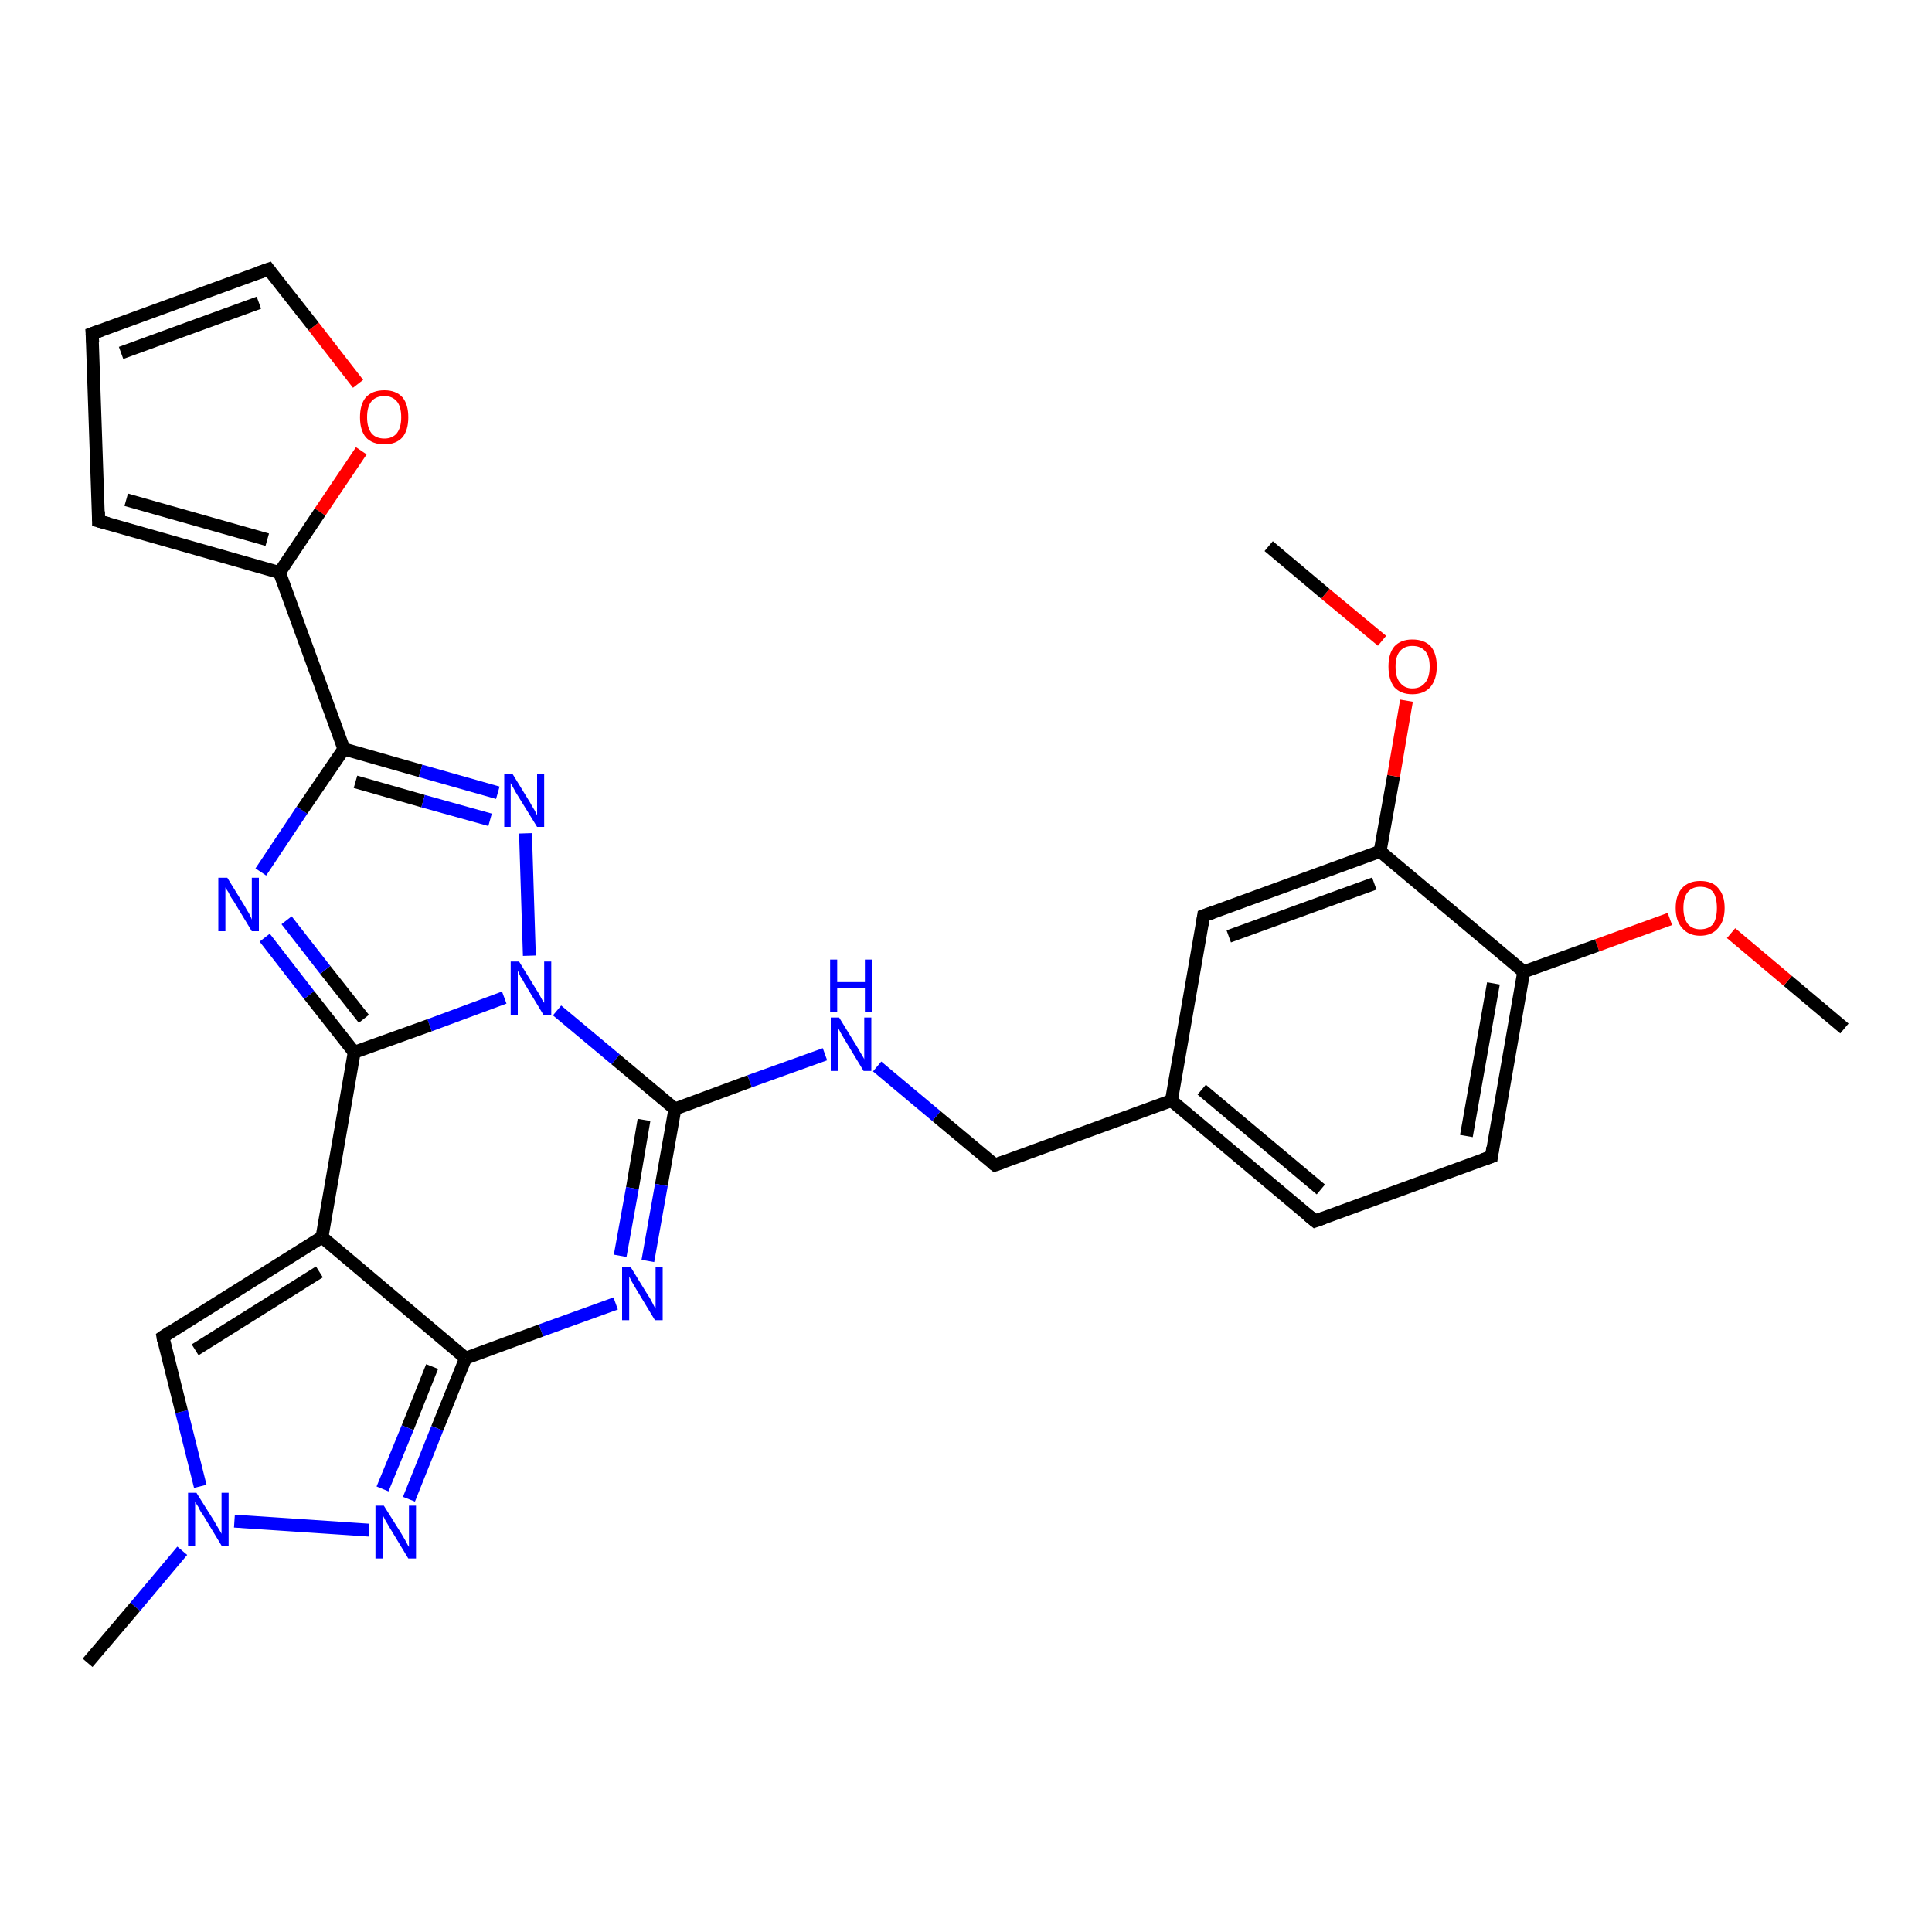 <?xml version='1.0' encoding='iso-8859-1'?>
<svg version='1.1' baseProfile='full'
              xmlns='http://www.w3.org/2000/svg'
                      xmlns:rdkit='http://www.rdkit.org/xml'
                      xmlns:xlink='http://www.w3.org/1999/xlink'
                  xml:space='preserve'
width='300px' height='300px' viewBox='0 0 300 300'>
<!-- END OF HEADER -->
<rect style='opacity:1.0;fill:#FFFFFF;stroke:none' width='300.0' height='300.0' x='0.0' y='0.0'> </rect>
<path class='bond-0 atom-0 atom-1' d='M 286.4,159.7 L 277.6,152.3' style='fill:none;fill-rule:evenodd;stroke:#000000;stroke-width:2.0px;stroke-linecap:butt;stroke-linejoin:miter;stroke-opacity:1' />
<path class='bond-0 atom-0 atom-1' d='M 277.6,152.3 L 268.8,144.9' style='fill:none;fill-rule:evenodd;stroke:#FF0000;stroke-width:2.0px;stroke-linecap:butt;stroke-linejoin:miter;stroke-opacity:1' />
<path class='bond-1 atom-1 atom-2' d='M 259.3,142.7 L 248.0,146.8' style='fill:none;fill-rule:evenodd;stroke:#FF0000;stroke-width:2.0px;stroke-linecap:butt;stroke-linejoin:miter;stroke-opacity:1' />
<path class='bond-1 atom-1 atom-2' d='M 248.0,146.8 L 236.6,150.9' style='fill:none;fill-rule:evenodd;stroke:#000000;stroke-width:2.0px;stroke-linecap:butt;stroke-linejoin:miter;stroke-opacity:1' />
<path class='bond-2 atom-2 atom-3' d='M 236.6,150.9 L 231.6,179.6' style='fill:none;fill-rule:evenodd;stroke:#000000;stroke-width:2.0px;stroke-linecap:butt;stroke-linejoin:miter;stroke-opacity:1' />
<path class='bond-2 atom-2 atom-3' d='M 231.9,152.7 L 227.7,176.4' style='fill:none;fill-rule:evenodd;stroke:#000000;stroke-width:2.0px;stroke-linecap:butt;stroke-linejoin:miter;stroke-opacity:1' />
<path class='bond-3 atom-3 atom-4' d='M 231.6,179.6 L 204.2,189.6' style='fill:none;fill-rule:evenodd;stroke:#000000;stroke-width:2.0px;stroke-linecap:butt;stroke-linejoin:miter;stroke-opacity:1' />
<path class='bond-4 atom-4 atom-5' d='M 204.2,189.6 L 181.9,170.9' style='fill:none;fill-rule:evenodd;stroke:#000000;stroke-width:2.0px;stroke-linecap:butt;stroke-linejoin:miter;stroke-opacity:1' />
<path class='bond-4 atom-4 atom-5' d='M 205.1,184.7 L 186.6,169.2' style='fill:none;fill-rule:evenodd;stroke:#000000;stroke-width:2.0px;stroke-linecap:butt;stroke-linejoin:miter;stroke-opacity:1' />
<path class='bond-5 atom-5 atom-6' d='M 181.9,170.9 L 154.5,180.9' style='fill:none;fill-rule:evenodd;stroke:#000000;stroke-width:2.0px;stroke-linecap:butt;stroke-linejoin:miter;stroke-opacity:1' />
<path class='bond-6 atom-6 atom-7' d='M 154.5,180.9 L 145.4,173.3' style='fill:none;fill-rule:evenodd;stroke:#000000;stroke-width:2.0px;stroke-linecap:butt;stroke-linejoin:miter;stroke-opacity:1' />
<path class='bond-6 atom-6 atom-7' d='M 145.4,173.3 L 136.2,165.6' style='fill:none;fill-rule:evenodd;stroke:#0000FF;stroke-width:2.0px;stroke-linecap:butt;stroke-linejoin:miter;stroke-opacity:1' />
<path class='bond-7 atom-7 atom-8' d='M 128.1,163.7 L 116.4,167.9' style='fill:none;fill-rule:evenodd;stroke:#0000FF;stroke-width:2.0px;stroke-linecap:butt;stroke-linejoin:miter;stroke-opacity:1' />
<path class='bond-7 atom-7 atom-8' d='M 116.4,167.9 L 104.8,172.2' style='fill:none;fill-rule:evenodd;stroke:#000000;stroke-width:2.0px;stroke-linecap:butt;stroke-linejoin:miter;stroke-opacity:1' />
<path class='bond-8 atom-8 atom-9' d='M 104.8,172.2 L 102.7,184.0' style='fill:none;fill-rule:evenodd;stroke:#000000;stroke-width:2.0px;stroke-linecap:butt;stroke-linejoin:miter;stroke-opacity:1' />
<path class='bond-8 atom-8 atom-9' d='M 102.7,184.0 L 100.6,195.8' style='fill:none;fill-rule:evenodd;stroke:#0000FF;stroke-width:2.0px;stroke-linecap:butt;stroke-linejoin:miter;stroke-opacity:1' />
<path class='bond-8 atom-8 atom-9' d='M 100.0,173.9 L 98.2,184.5' style='fill:none;fill-rule:evenodd;stroke:#000000;stroke-width:2.0px;stroke-linecap:butt;stroke-linejoin:miter;stroke-opacity:1' />
<path class='bond-8 atom-8 atom-9' d='M 98.2,184.5 L 96.3,195.0' style='fill:none;fill-rule:evenodd;stroke:#0000FF;stroke-width:2.0px;stroke-linecap:butt;stroke-linejoin:miter;stroke-opacity:1' />
<path class='bond-9 atom-9 atom-10' d='M 95.6,202.4 L 84.0,206.6' style='fill:none;fill-rule:evenodd;stroke:#0000FF;stroke-width:2.0px;stroke-linecap:butt;stroke-linejoin:miter;stroke-opacity:1' />
<path class='bond-9 atom-9 atom-10' d='M 84.0,206.6 L 72.3,210.9' style='fill:none;fill-rule:evenodd;stroke:#000000;stroke-width:2.0px;stroke-linecap:butt;stroke-linejoin:miter;stroke-opacity:1' />
<path class='bond-10 atom-10 atom-11' d='M 72.3,210.9 L 67.9,221.8' style='fill:none;fill-rule:evenodd;stroke:#000000;stroke-width:2.0px;stroke-linecap:butt;stroke-linejoin:miter;stroke-opacity:1' />
<path class='bond-10 atom-10 atom-11' d='M 67.9,221.8 L 63.5,232.8' style='fill:none;fill-rule:evenodd;stroke:#0000FF;stroke-width:2.0px;stroke-linecap:butt;stroke-linejoin:miter;stroke-opacity:1' />
<path class='bond-10 atom-10 atom-11' d='M 67.1,212.2 L 63.3,221.7' style='fill:none;fill-rule:evenodd;stroke:#000000;stroke-width:2.0px;stroke-linecap:butt;stroke-linejoin:miter;stroke-opacity:1' />
<path class='bond-10 atom-10 atom-11' d='M 63.3,221.7 L 59.4,231.2' style='fill:none;fill-rule:evenodd;stroke:#0000FF;stroke-width:2.0px;stroke-linecap:butt;stroke-linejoin:miter;stroke-opacity:1' />
<path class='bond-11 atom-11 atom-12' d='M 57.3,237.6 L 36.4,236.2' style='fill:none;fill-rule:evenodd;stroke:#0000FF;stroke-width:2.0px;stroke-linecap:butt;stroke-linejoin:miter;stroke-opacity:1' />
<path class='bond-12 atom-12 atom-13' d='M 28.3,240.8 L 21.0,249.5' style='fill:none;fill-rule:evenodd;stroke:#0000FF;stroke-width:2.0px;stroke-linecap:butt;stroke-linejoin:miter;stroke-opacity:1' />
<path class='bond-12 atom-12 atom-13' d='M 21.0,249.5 L 13.6,258.2' style='fill:none;fill-rule:evenodd;stroke:#000000;stroke-width:2.0px;stroke-linecap:butt;stroke-linejoin:miter;stroke-opacity:1' />
<path class='bond-13 atom-12 atom-14' d='M 31.1,230.8 L 28.2,219.2' style='fill:none;fill-rule:evenodd;stroke:#0000FF;stroke-width:2.0px;stroke-linecap:butt;stroke-linejoin:miter;stroke-opacity:1' />
<path class='bond-13 atom-12 atom-14' d='M 28.2,219.2 L 25.3,207.6' style='fill:none;fill-rule:evenodd;stroke:#000000;stroke-width:2.0px;stroke-linecap:butt;stroke-linejoin:miter;stroke-opacity:1' />
<path class='bond-14 atom-14 atom-15' d='M 25.3,207.6 L 50.0,192.1' style='fill:none;fill-rule:evenodd;stroke:#000000;stroke-width:2.0px;stroke-linecap:butt;stroke-linejoin:miter;stroke-opacity:1' />
<path class='bond-14 atom-14 atom-15' d='M 30.3,209.6 L 49.6,197.5' style='fill:none;fill-rule:evenodd;stroke:#000000;stroke-width:2.0px;stroke-linecap:butt;stroke-linejoin:miter;stroke-opacity:1' />
<path class='bond-15 atom-15 atom-16' d='M 50.0,192.1 L 55.0,163.4' style='fill:none;fill-rule:evenodd;stroke:#000000;stroke-width:2.0px;stroke-linecap:butt;stroke-linejoin:miter;stroke-opacity:1' />
<path class='bond-16 atom-16 atom-17' d='M 55.0,163.4 L 48.0,154.5' style='fill:none;fill-rule:evenodd;stroke:#000000;stroke-width:2.0px;stroke-linecap:butt;stroke-linejoin:miter;stroke-opacity:1' />
<path class='bond-16 atom-16 atom-17' d='M 48.0,154.5 L 41.1,145.6' style='fill:none;fill-rule:evenodd;stroke:#0000FF;stroke-width:2.0px;stroke-linecap:butt;stroke-linejoin:miter;stroke-opacity:1' />
<path class='bond-16 atom-16 atom-17' d='M 56.5,158.2 L 50.5,150.6' style='fill:none;fill-rule:evenodd;stroke:#000000;stroke-width:2.0px;stroke-linecap:butt;stroke-linejoin:miter;stroke-opacity:1' />
<path class='bond-16 atom-16 atom-17' d='M 50.5,150.6 L 44.5,142.9' style='fill:none;fill-rule:evenodd;stroke:#0000FF;stroke-width:2.0px;stroke-linecap:butt;stroke-linejoin:miter;stroke-opacity:1' />
<path class='bond-17 atom-17 atom-18' d='M 40.5,135.4 L 46.9,125.8' style='fill:none;fill-rule:evenodd;stroke:#0000FF;stroke-width:2.0px;stroke-linecap:butt;stroke-linejoin:miter;stroke-opacity:1' />
<path class='bond-17 atom-17 atom-18' d='M 46.9,125.8 L 53.4,116.3' style='fill:none;fill-rule:evenodd;stroke:#000000;stroke-width:2.0px;stroke-linecap:butt;stroke-linejoin:miter;stroke-opacity:1' />
<path class='bond-18 atom-18 atom-19' d='M 53.4,116.3 L 65.3,119.7' style='fill:none;fill-rule:evenodd;stroke:#000000;stroke-width:2.0px;stroke-linecap:butt;stroke-linejoin:miter;stroke-opacity:1' />
<path class='bond-18 atom-18 atom-19' d='M 65.3,119.7 L 77.3,123.1' style='fill:none;fill-rule:evenodd;stroke:#0000FF;stroke-width:2.0px;stroke-linecap:butt;stroke-linejoin:miter;stroke-opacity:1' />
<path class='bond-18 atom-18 atom-19' d='M 55.2,121.4 L 65.7,124.4' style='fill:none;fill-rule:evenodd;stroke:#000000;stroke-width:2.0px;stroke-linecap:butt;stroke-linejoin:miter;stroke-opacity:1' />
<path class='bond-18 atom-18 atom-19' d='M 65.7,124.4 L 76.1,127.3' style='fill:none;fill-rule:evenodd;stroke:#0000FF;stroke-width:2.0px;stroke-linecap:butt;stroke-linejoin:miter;stroke-opacity:1' />
<path class='bond-19 atom-19 atom-20' d='M 81.6,129.4 L 82.2,148.4' style='fill:none;fill-rule:evenodd;stroke:#0000FF;stroke-width:2.0px;stroke-linecap:butt;stroke-linejoin:miter;stroke-opacity:1' />
<path class='bond-20 atom-18 atom-21' d='M 53.4,116.3 L 43.4,88.9' style='fill:none;fill-rule:evenodd;stroke:#000000;stroke-width:2.0px;stroke-linecap:butt;stroke-linejoin:miter;stroke-opacity:1' />
<path class='bond-21 atom-21 atom-22' d='M 43.4,88.9 L 15.3,80.9' style='fill:none;fill-rule:evenodd;stroke:#000000;stroke-width:2.0px;stroke-linecap:butt;stroke-linejoin:miter;stroke-opacity:1' />
<path class='bond-21 atom-21 atom-22' d='M 41.5,83.8 L 19.6,77.6' style='fill:none;fill-rule:evenodd;stroke:#000000;stroke-width:2.0px;stroke-linecap:butt;stroke-linejoin:miter;stroke-opacity:1' />
<path class='bond-22 atom-22 atom-23' d='M 15.3,80.9 L 14.3,51.8' style='fill:none;fill-rule:evenodd;stroke:#000000;stroke-width:2.0px;stroke-linecap:butt;stroke-linejoin:miter;stroke-opacity:1' />
<path class='bond-23 atom-23 atom-24' d='M 14.3,51.8 L 41.7,41.8' style='fill:none;fill-rule:evenodd;stroke:#000000;stroke-width:2.0px;stroke-linecap:butt;stroke-linejoin:miter;stroke-opacity:1' />
<path class='bond-23 atom-23 atom-24' d='M 18.8,54.8 L 40.2,47.0' style='fill:none;fill-rule:evenodd;stroke:#000000;stroke-width:2.0px;stroke-linecap:butt;stroke-linejoin:miter;stroke-opacity:1' />
<path class='bond-24 atom-24 atom-25' d='M 41.7,41.8 L 48.7,50.7' style='fill:none;fill-rule:evenodd;stroke:#000000;stroke-width:2.0px;stroke-linecap:butt;stroke-linejoin:miter;stroke-opacity:1' />
<path class='bond-24 atom-24 atom-25' d='M 48.7,50.7 L 55.6,59.6' style='fill:none;fill-rule:evenodd;stroke:#FF0000;stroke-width:2.0px;stroke-linecap:butt;stroke-linejoin:miter;stroke-opacity:1' />
<path class='bond-25 atom-5 atom-26' d='M 181.9,170.9 L 186.9,142.2' style='fill:none;fill-rule:evenodd;stroke:#000000;stroke-width:2.0px;stroke-linecap:butt;stroke-linejoin:miter;stroke-opacity:1' />
<path class='bond-26 atom-26 atom-27' d='M 186.9,142.2 L 214.3,132.2' style='fill:none;fill-rule:evenodd;stroke:#000000;stroke-width:2.0px;stroke-linecap:butt;stroke-linejoin:miter;stroke-opacity:1' />
<path class='bond-26 atom-26 atom-27' d='M 190.8,145.4 L 213.4,137.2' style='fill:none;fill-rule:evenodd;stroke:#000000;stroke-width:2.0px;stroke-linecap:butt;stroke-linejoin:miter;stroke-opacity:1' />
<path class='bond-27 atom-27 atom-28' d='M 214.3,132.2 L 216.4,120.5' style='fill:none;fill-rule:evenodd;stroke:#000000;stroke-width:2.0px;stroke-linecap:butt;stroke-linejoin:miter;stroke-opacity:1' />
<path class='bond-27 atom-27 atom-28' d='M 216.4,120.5 L 218.4,108.8' style='fill:none;fill-rule:evenodd;stroke:#FF0000;stroke-width:2.0px;stroke-linecap:butt;stroke-linejoin:miter;stroke-opacity:1' />
<path class='bond-28 atom-28 atom-29' d='M 214.6,99.5 L 205.8,92.2' style='fill:none;fill-rule:evenodd;stroke:#FF0000;stroke-width:2.0px;stroke-linecap:butt;stroke-linejoin:miter;stroke-opacity:1' />
<path class='bond-28 atom-28 atom-29' d='M 205.8,92.2 L 197.0,84.8' style='fill:none;fill-rule:evenodd;stroke:#000000;stroke-width:2.0px;stroke-linecap:butt;stroke-linejoin:miter;stroke-opacity:1' />
<path class='bond-29 atom-27 atom-2' d='M 214.3,132.2 L 236.6,150.9' style='fill:none;fill-rule:evenodd;stroke:#000000;stroke-width:2.0px;stroke-linecap:butt;stroke-linejoin:miter;stroke-opacity:1' />
<path class='bond-30 atom-20 atom-8' d='M 86.5,156.9 L 95.6,164.5' style='fill:none;fill-rule:evenodd;stroke:#0000FF;stroke-width:2.0px;stroke-linecap:butt;stroke-linejoin:miter;stroke-opacity:1' />
<path class='bond-30 atom-20 atom-8' d='M 95.6,164.5 L 104.8,172.2' style='fill:none;fill-rule:evenodd;stroke:#000000;stroke-width:2.0px;stroke-linecap:butt;stroke-linejoin:miter;stroke-opacity:1' />
<path class='bond-31 atom-25 atom-21' d='M 56.1,70.0 L 49.7,79.5' style='fill:none;fill-rule:evenodd;stroke:#FF0000;stroke-width:2.0px;stroke-linecap:butt;stroke-linejoin:miter;stroke-opacity:1' />
<path class='bond-31 atom-25 atom-21' d='M 49.7,79.5 L 43.4,88.9' style='fill:none;fill-rule:evenodd;stroke:#000000;stroke-width:2.0px;stroke-linecap:butt;stroke-linejoin:miter;stroke-opacity:1' />
<path class='bond-32 atom-15 atom-10' d='M 50.0,192.1 L 72.3,210.9' style='fill:none;fill-rule:evenodd;stroke:#000000;stroke-width:2.0px;stroke-linecap:butt;stroke-linejoin:miter;stroke-opacity:1' />
<path class='bond-33 atom-20 atom-16' d='M 78.3,154.9 L 66.7,159.2' style='fill:none;fill-rule:evenodd;stroke:#0000FF;stroke-width:2.0px;stroke-linecap:butt;stroke-linejoin:miter;stroke-opacity:1' />
<path class='bond-33 atom-20 atom-16' d='M 66.7,159.2 L 55.0,163.4' style='fill:none;fill-rule:evenodd;stroke:#000000;stroke-width:2.0px;stroke-linecap:butt;stroke-linejoin:miter;stroke-opacity:1' />
<path d='M 231.8,178.2 L 231.6,179.6 L 230.2,180.1' style='fill:none;stroke:#000000;stroke-width:2.0px;stroke-linecap:butt;stroke-linejoin:miter;stroke-opacity:1;' />
<path d='M 205.6,189.1 L 204.2,189.6 L 203.1,188.7' style='fill:none;stroke:#000000;stroke-width:2.0px;stroke-linecap:butt;stroke-linejoin:miter;stroke-opacity:1;' />
<path d='M 155.9,180.4 L 154.5,180.9 L 154.0,180.5' style='fill:none;stroke:#000000;stroke-width:2.0px;stroke-linecap:butt;stroke-linejoin:miter;stroke-opacity:1;' />
<path d='M 25.4,208.2 L 25.3,207.6 L 26.5,206.8' style='fill:none;stroke:#000000;stroke-width:2.0px;stroke-linecap:butt;stroke-linejoin:miter;stroke-opacity:1;' />
<path d='M 16.8,81.3 L 15.3,80.9 L 15.3,79.4' style='fill:none;stroke:#000000;stroke-width:2.0px;stroke-linecap:butt;stroke-linejoin:miter;stroke-opacity:1;' />
<path d='M 14.4,53.2 L 14.3,51.8 L 15.7,51.3' style='fill:none;stroke:#000000;stroke-width:2.0px;stroke-linecap:butt;stroke-linejoin:miter;stroke-opacity:1;' />
<path d='M 40.3,42.3 L 41.7,41.8 L 42.0,42.2' style='fill:none;stroke:#000000;stroke-width:2.0px;stroke-linecap:butt;stroke-linejoin:miter;stroke-opacity:1;' />
<path d='M 186.7,143.6 L 186.9,142.2 L 188.3,141.7' style='fill:none;stroke:#000000;stroke-width:2.0px;stroke-linecap:butt;stroke-linejoin:miter;stroke-opacity:1;' />
<path class='atom-1' d='M 260.2 141.0
Q 260.2 139.0, 261.2 137.9
Q 262.2 136.8, 264.0 136.8
Q 265.9 136.8, 266.8 137.9
Q 267.8 139.0, 267.8 141.0
Q 267.8 143.0, 266.8 144.1
Q 265.8 145.3, 264.0 145.3
Q 262.2 145.3, 261.2 144.1
Q 260.2 143.0, 260.2 141.0
M 264.0 144.3
Q 265.3 144.3, 266.0 143.5
Q 266.6 142.6, 266.6 141.0
Q 266.6 139.4, 266.0 138.5
Q 265.3 137.7, 264.0 137.7
Q 262.8 137.7, 262.1 138.5
Q 261.4 139.3, 261.4 141.0
Q 261.4 142.6, 262.1 143.5
Q 262.8 144.3, 264.0 144.3
' fill='#FF0000'/>
<path class='atom-7' d='M 130.3 158.0
L 133.0 162.4
Q 133.3 162.9, 133.7 163.6
Q 134.2 164.4, 134.2 164.5
L 134.2 158.0
L 135.3 158.0
L 135.3 166.3
L 134.1 166.3
L 131.2 161.5
Q 130.9 161.0, 130.5 160.3
Q 130.2 159.7, 130.1 159.5
L 130.1 166.3
L 129.0 166.3
L 129.0 158.0
L 130.3 158.0
' fill='#0000FF'/>
<path class='atom-7' d='M 128.9 149.0
L 130.0 149.0
L 130.0 152.5
L 134.3 152.5
L 134.3 149.0
L 135.4 149.0
L 135.4 157.2
L 134.3 157.2
L 134.3 153.4
L 130.0 153.4
L 130.0 157.2
L 128.9 157.2
L 128.9 149.0
' fill='#0000FF'/>
<path class='atom-9' d='M 97.9 196.7
L 100.6 201.1
Q 100.9 201.5, 101.3 202.3
Q 101.7 203.1, 101.8 203.2
L 101.8 196.7
L 102.9 196.7
L 102.9 205.0
L 101.7 205.0
L 98.8 200.2
Q 98.5 199.7, 98.1 199.0
Q 97.8 198.4, 97.7 198.2
L 97.7 205.0
L 96.6 205.0
L 96.6 196.7
L 97.9 196.7
' fill='#0000FF'/>
<path class='atom-11' d='M 59.6 233.8
L 62.3 238.1
Q 62.6 238.6, 63.0 239.3
Q 63.4 240.1, 63.5 240.2
L 63.5 233.8
L 64.6 233.8
L 64.6 242.0
L 63.4 242.0
L 60.5 237.2
Q 60.2 236.7, 59.8 236.0
Q 59.5 235.4, 59.4 235.2
L 59.4 242.0
L 58.3 242.0
L 58.3 233.8
L 59.6 233.8
' fill='#0000FF'/>
<path class='atom-12' d='M 30.5 231.8
L 33.2 236.1
Q 33.5 236.6, 33.9 237.3
Q 34.4 238.1, 34.4 238.2
L 34.4 231.8
L 35.5 231.8
L 35.5 240.0
L 34.4 240.0
L 31.5 235.2
Q 31.1 234.7, 30.8 234.0
Q 30.4 233.4, 30.3 233.2
L 30.3 240.0
L 29.2 240.0
L 29.2 231.8
L 30.5 231.8
' fill='#0000FF'/>
<path class='atom-17' d='M 35.3 136.3
L 38.0 140.7
Q 38.2 141.1, 38.7 141.9
Q 39.1 142.7, 39.1 142.8
L 39.1 136.3
L 40.2 136.3
L 40.2 144.6
L 39.1 144.6
L 36.2 139.8
Q 35.8 139.3, 35.5 138.6
Q 35.1 138.0, 35.0 137.8
L 35.0 144.6
L 33.9 144.6
L 33.9 136.3
L 35.3 136.3
' fill='#0000FF'/>
<path class='atom-19' d='M 79.6 120.2
L 82.3 124.6
Q 82.5 125.0, 83.0 125.8
Q 83.4 126.6, 83.4 126.6
L 83.4 120.2
L 84.5 120.2
L 84.5 128.4
L 83.4 128.4
L 80.5 123.7
Q 80.1 123.1, 79.8 122.5
Q 79.4 121.8, 79.3 121.6
L 79.3 128.4
L 78.3 128.4
L 78.3 120.2
L 79.6 120.2
' fill='#0000FF'/>
<path class='atom-20' d='M 80.6 149.3
L 83.3 153.7
Q 83.6 154.1, 84.0 154.9
Q 84.4 155.7, 84.5 155.7
L 84.5 149.3
L 85.6 149.3
L 85.6 157.6
L 84.4 157.6
L 81.5 152.8
Q 81.2 152.2, 80.8 151.6
Q 80.5 150.9, 80.4 150.7
L 80.4 157.6
L 79.3 157.6
L 79.3 149.3
L 80.6 149.3
' fill='#0000FF'/>
<path class='atom-25' d='M 55.9 64.8
Q 55.9 62.8, 56.8 61.7
Q 57.8 60.6, 59.7 60.6
Q 61.5 60.6, 62.5 61.7
Q 63.4 62.8, 63.4 64.8
Q 63.4 66.8, 62.5 67.9
Q 61.5 69.0, 59.7 69.0
Q 57.8 69.0, 56.8 67.9
Q 55.9 66.8, 55.9 64.8
M 59.7 68.1
Q 60.9 68.1, 61.6 67.3
Q 62.3 66.4, 62.3 64.8
Q 62.3 63.1, 61.6 62.3
Q 60.9 61.5, 59.7 61.5
Q 58.4 61.5, 57.7 62.3
Q 57.0 63.1, 57.0 64.8
Q 57.0 66.4, 57.7 67.3
Q 58.4 68.1, 59.7 68.1
' fill='#FF0000'/>
<path class='atom-28' d='M 215.6 103.5
Q 215.6 101.5, 216.5 100.4
Q 217.5 99.3, 219.3 99.3
Q 221.2 99.3, 222.2 100.4
Q 223.1 101.5, 223.1 103.5
Q 223.1 105.5, 222.1 106.7
Q 221.1 107.8, 219.3 107.8
Q 217.5 107.8, 216.5 106.7
Q 215.6 105.5, 215.6 103.5
M 219.3 106.9
Q 220.6 106.9, 221.3 106.0
Q 222.0 105.2, 222.0 103.5
Q 222.0 101.9, 221.3 101.1
Q 220.6 100.3, 219.3 100.3
Q 218.1 100.3, 217.4 101.1
Q 216.7 101.9, 216.7 103.5
Q 216.7 105.2, 217.4 106.0
Q 218.1 106.9, 219.3 106.9
' fill='#FF0000'/>
</svg>
